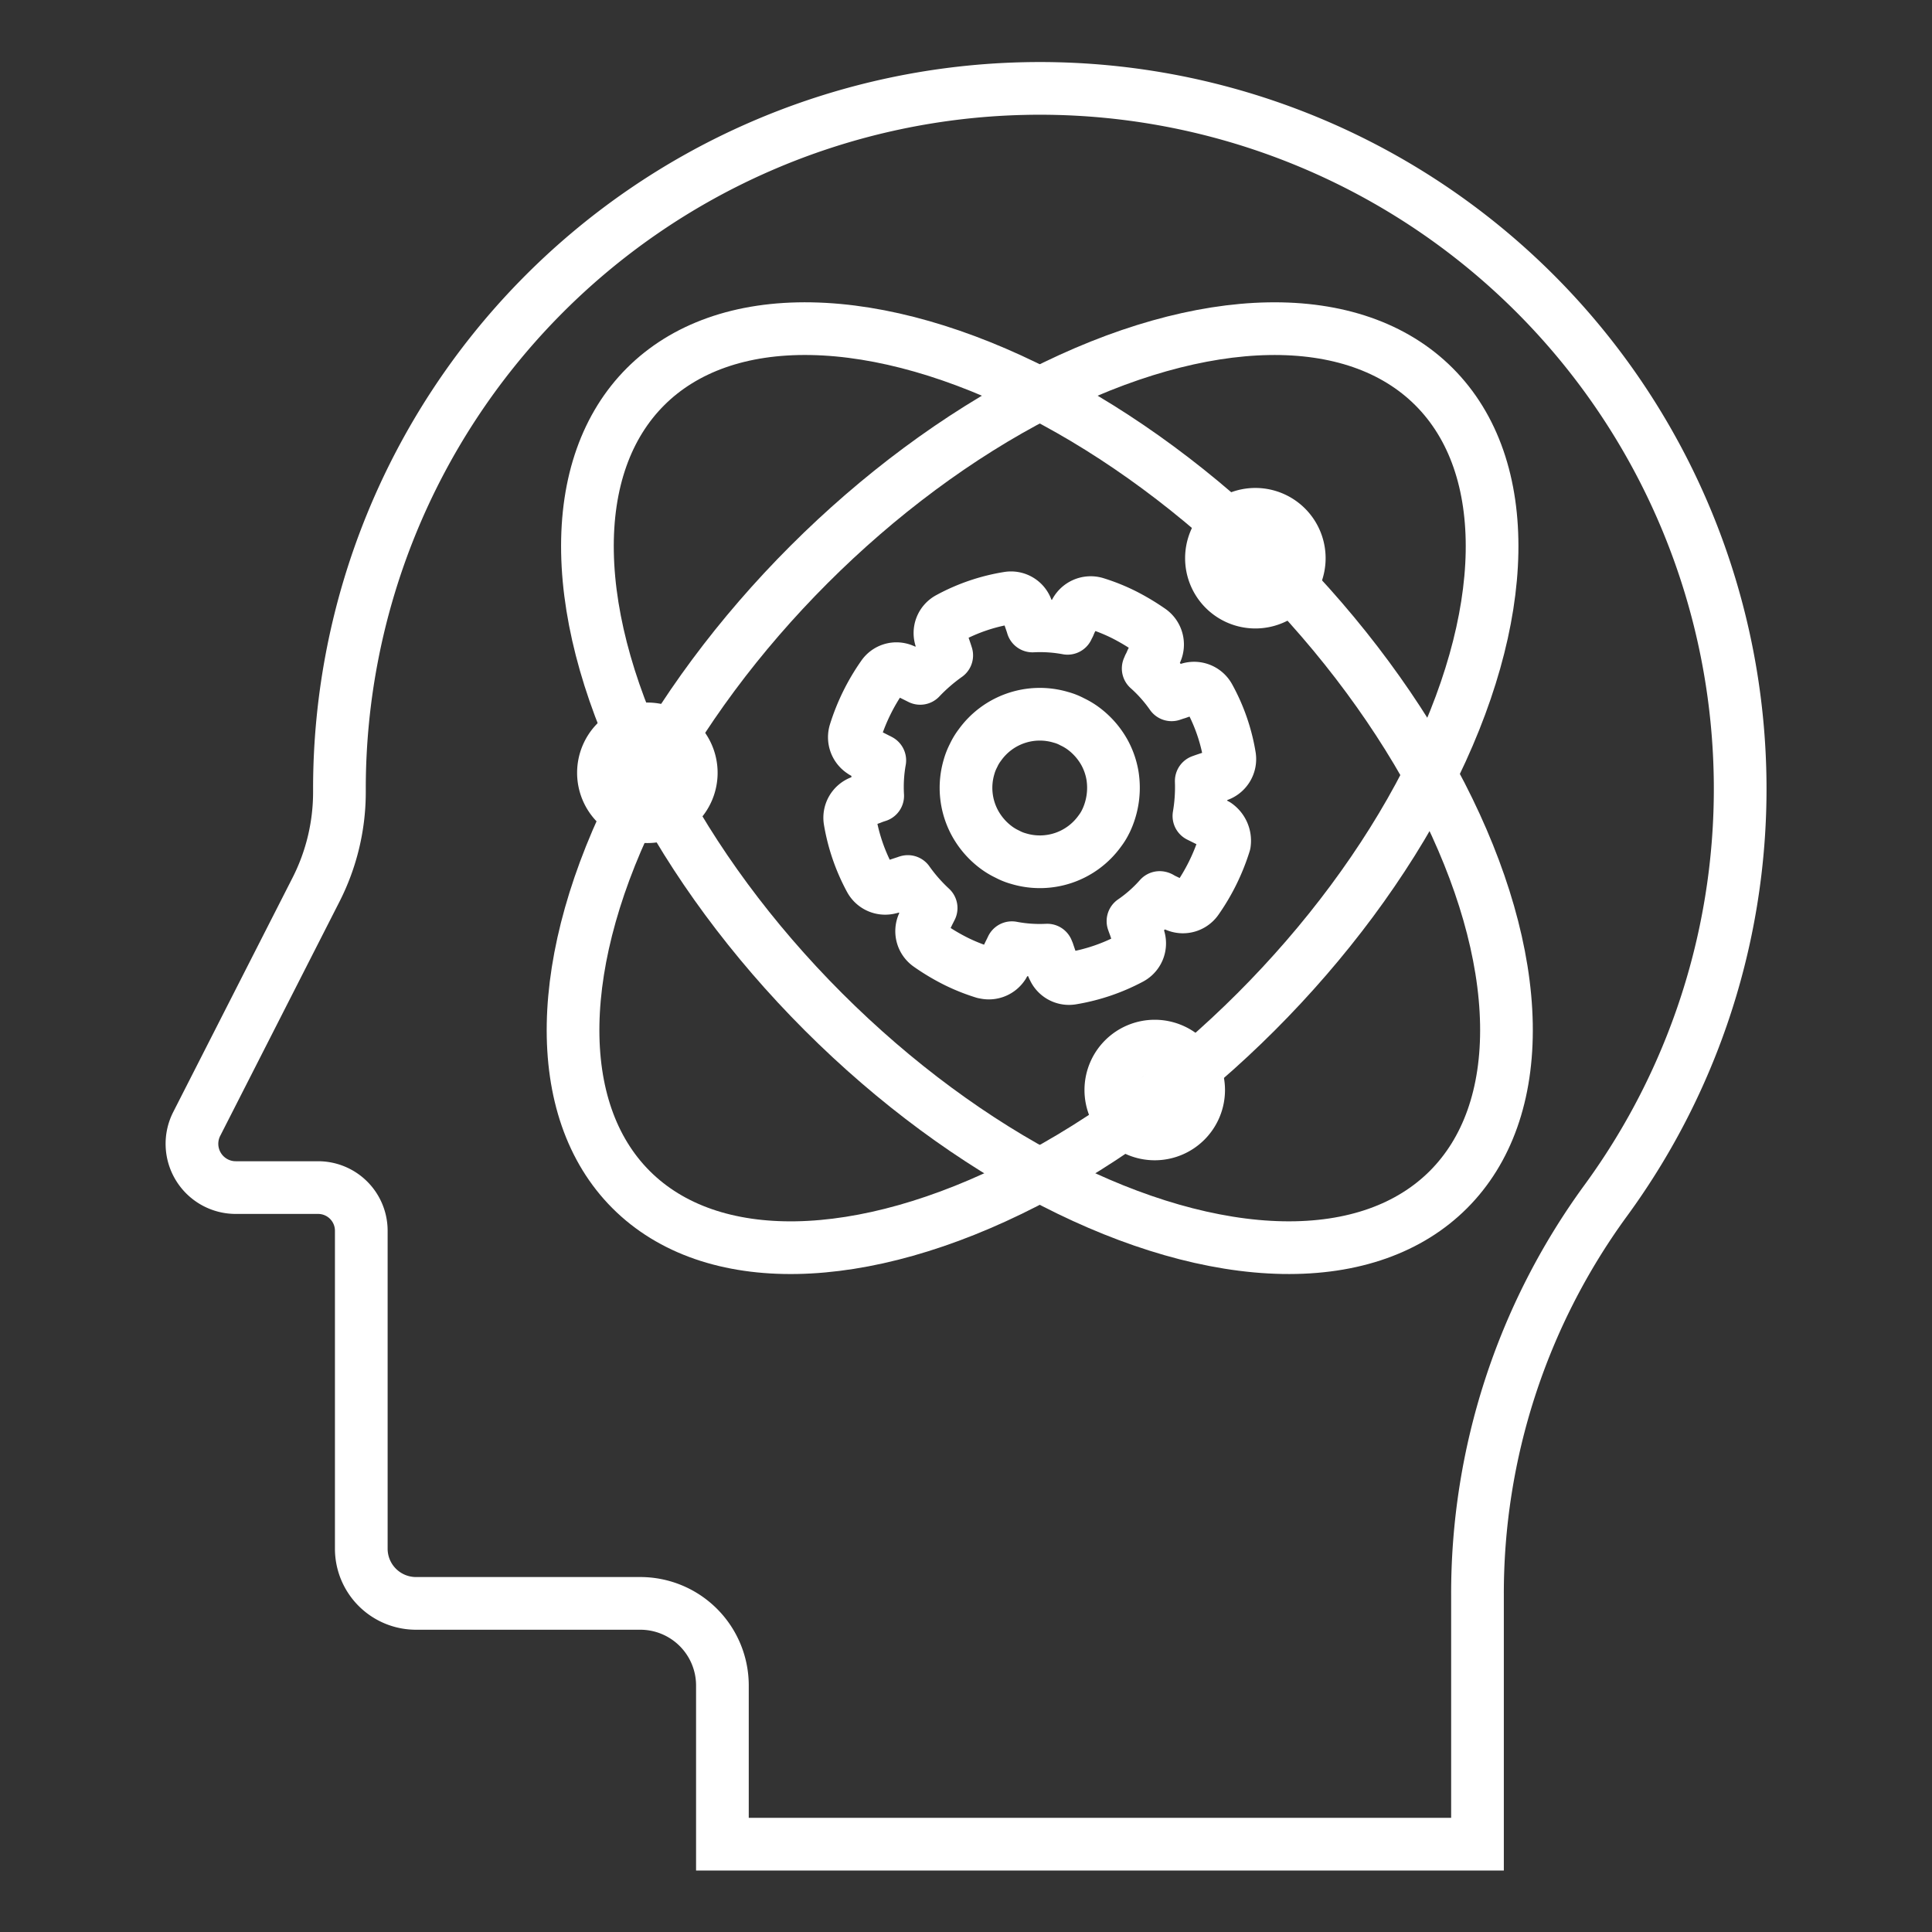 <svg id="组_6040" data-name="组 6040" xmlns="http://www.w3.org/2000/svg" xmlns:xlink="http://www.w3.org/1999/xlink" width="110" height="110" viewBox="0 0 110 110">
  <rect x="0" y="0" width="110" height="110" fill="#333333" stroke="none"/>
  <defs>
    <clipPath id="clip-path">
      <rect id="矩形_1218" data-name="矩形 1218" width="110" height="110" fill="none"/>
    </clipPath>
  </defs>
  <g id="组_6039" data-name="组 6039" clip-path="url(#clip-path)">
    <path id="路径_24146" data-name="路径 24146" d="M61.288,45.026h0a3.159,3.159,0,0,1-.355.59,4.2,4.2,0,0,1-4.645,1.576,3.019,3.019,0,0,1-.62-.249,3.811,3.811,0,0,1-.581-.34,4.319,4.319,0,0,1-1.27-1.437,4.2,4.2,0,0,1-.333-3.2,3.361,3.361,0,0,1,.255-.643,3.159,3.159,0,0,1,.355-.59,4.2,4.2,0,0,1,4.538-1.606l.106.03a3.018,3.018,0,0,1,.62.249,3.81,3.81,0,0,1,.581.34,4.32,4.32,0,0,1,1.27,1.437,4.18,4.18,0,0,1,.443,1.3,4.395,4.395,0,0,1-.365,2.549Z" transform="translate(1.691 1.691)" fill="none" stroke="#fff" stroke-linecap="round" stroke-linejoin="round" stroke-width="3"/>
    <path id="路径_24147" data-name="路径 24147" d="M69.249,46.955c-.019-.005-.069-.039-.107-.05l-.333-.173-.548-.273a9.74,9.74,0,0,0,.133-1.993c.313-.114.621-.209.952-.318a.975.975,0,0,0,.663-1.081,10.509,10.509,0,0,0-1.17-3.381.97.97,0,0,0-1.181-.449c-.223.079-.422.144-.645.223-.109.03-.2.065-.308.1a8.564,8.564,0,0,0-1.332-1.5l.055-.126c0-.018.029-.032.039-.069l.1-.232c.084-.158.144-.3.239-.5a.983.983,0,0,0-.3-1.229,12.731,12.731,0,0,0-1.5-.9,10.654,10.654,0,0,0-1.627-.654.982.982,0,0,0-1.174.538,4.67,4.67,0,0,1-.229.459l-.1.232a.145.145,0,0,1-.04.069l-.055.126a8.54,8.54,0,0,0-1.993-.133c-.03-.109-.065-.2-.1-.308-.079-.222-.144-.421-.223-.644a.948.948,0,0,0-1.068-.639A10.587,10.587,0,0,0,54.028,35.2a.95.95,0,0,0-.449,1.181c.114.313.228.627.323.934a10.322,10.322,0,0,0-1.51,1.309c-.176-.089-.371-.184-.547-.273l-.32-.149c-.019-.005-.07-.04-.107-.05a.936.936,0,0,0-1.16.34,11.572,11.572,0,0,0-1.573,3.2.975.975,0,0,0,.4,1.1.548.548,0,0,0,.158.084c.251.11.5.239.76.373.038.01.051.034.088.044a8.644,8.644,0,0,0-.119,2.017c-.132.043-.265.087-.379.136l-.6.214a.963.963,0,0,0-.6,1.06,10.8,10.8,0,0,0,1.157,3.357.969.969,0,0,0,1.139.457c.018.005.066-.022.09-.035.247-.092.512-.179.777-.266.043-.009.091-.035.133-.044A9.711,9.711,0,0,0,53.015,51.7c-.044.088-.089.176-.134.264-.094.195-.188.39-.288.6a.425.425,0,0,1-.039.07.968.968,0,0,0,.335,1.178,12.03,12.03,0,0,0,1.5.9,10.732,10.732,0,0,0,1.627.653l.019,0a.975.975,0,0,0,1.077-.4c.029-.033.05-.107.079-.139l.283-.585c.045-.088.089-.176.139-.283a8.509,8.509,0,0,0,2.012.138.193.193,0,0,0,.048.114c.087.265.18.512.261.8.014.024.017.085.036.09a.956.956,0,0,0,1.06.6,10.89,10.89,0,0,0,3.351-1.138.968.968,0,0,0,.471-1.115c-.022-.067-.044-.133-.065-.2l-.144-.422c-.044-.133-.092-.247-.136-.38a8.257,8.257,0,0,0,1.52-1.345.116.116,0,0,1,.07.039c.264.134.515.244.76.372.019.006.107.05.144.061a.968.968,0,0,0,1.141-.346,11.537,11.537,0,0,0,1.574-3.2A1.112,1.112,0,0,0,69.249,46.955Z" fill="none" stroke="#fff" stroke-linecap="round" stroke-linejoin="round" stroke-width="3"/>
    <path id="路径_24148" data-name="路径 24148" d="M99.026,42.873a39.876,39.876,0,0,0-79.7,2v.218a12.249,12.249,0,0,1-1.333,5.563L11.2,63.993a2.493,2.493,0,0,0,2.221,3.623h4.691a2.458,2.458,0,0,1,2.458,2.459v18.1a3.115,3.115,0,0,0,3.116,3.115H36.455a4.676,4.676,0,0,1,4.676,4.676V105H84.122V90.846a37.934,37.934,0,0,1,7.265-22.44A39.711,39.711,0,0,0,99.026,42.873Z" fill="none" stroke="#fff" stroke-width="3"/>
    <ellipse id="椭圆_813" data-name="椭圆 813" cx="18.004" cy="32.325" rx="18.004" ry="32.325" transform="translate(24.021 34.748) rotate(-45)" fill="none" stroke="#fff" stroke-width="3"/>
    <ellipse id="椭圆_814" data-name="椭圆 814" cx="32.325" cy="18.004" rx="32.325" ry="18.004" transform="translate(23.202 55.002) rotate(-45)" fill="none" stroke="#fff" stroke-width="3"/>
    <path id="路径_24149" data-name="路径 24149" d="M36.858,43.5a.5.5,0,1,1-.5.5.5.5,0,0,1,.5-.5m0-2a2.5,2.5,0,1,0,2.5,2.5,2.5,2.5,0,0,0-2.5-2.5" fill="none" stroke="#fff" stroke-width="3"/>
    <path id="路径_24150" data-name="路径 24150" d="M71.475,31.282a.5.5,0,1,1-.5.5.5.5,0,0,1,.5-.5m0-2a2.5,2.5,0,1,0,2.5,2.5,2.5,2.5,0,0,0-2.5-2.5" fill="none" stroke="#fff" stroke-width="3"/>
    <path id="路径_24151" data-name="路径 24151" d="M65.746,61.561a.5.5,0,1,1-.5.5.5.5,0,0,1,.5-.5m0-2a2.5,2.5,0,1,0,2.5,2.5,2.5,2.5,0,0,0-2.5-2.5" fill="none" stroke="#fff" stroke-width="3"/>
  </g>
</svg>
